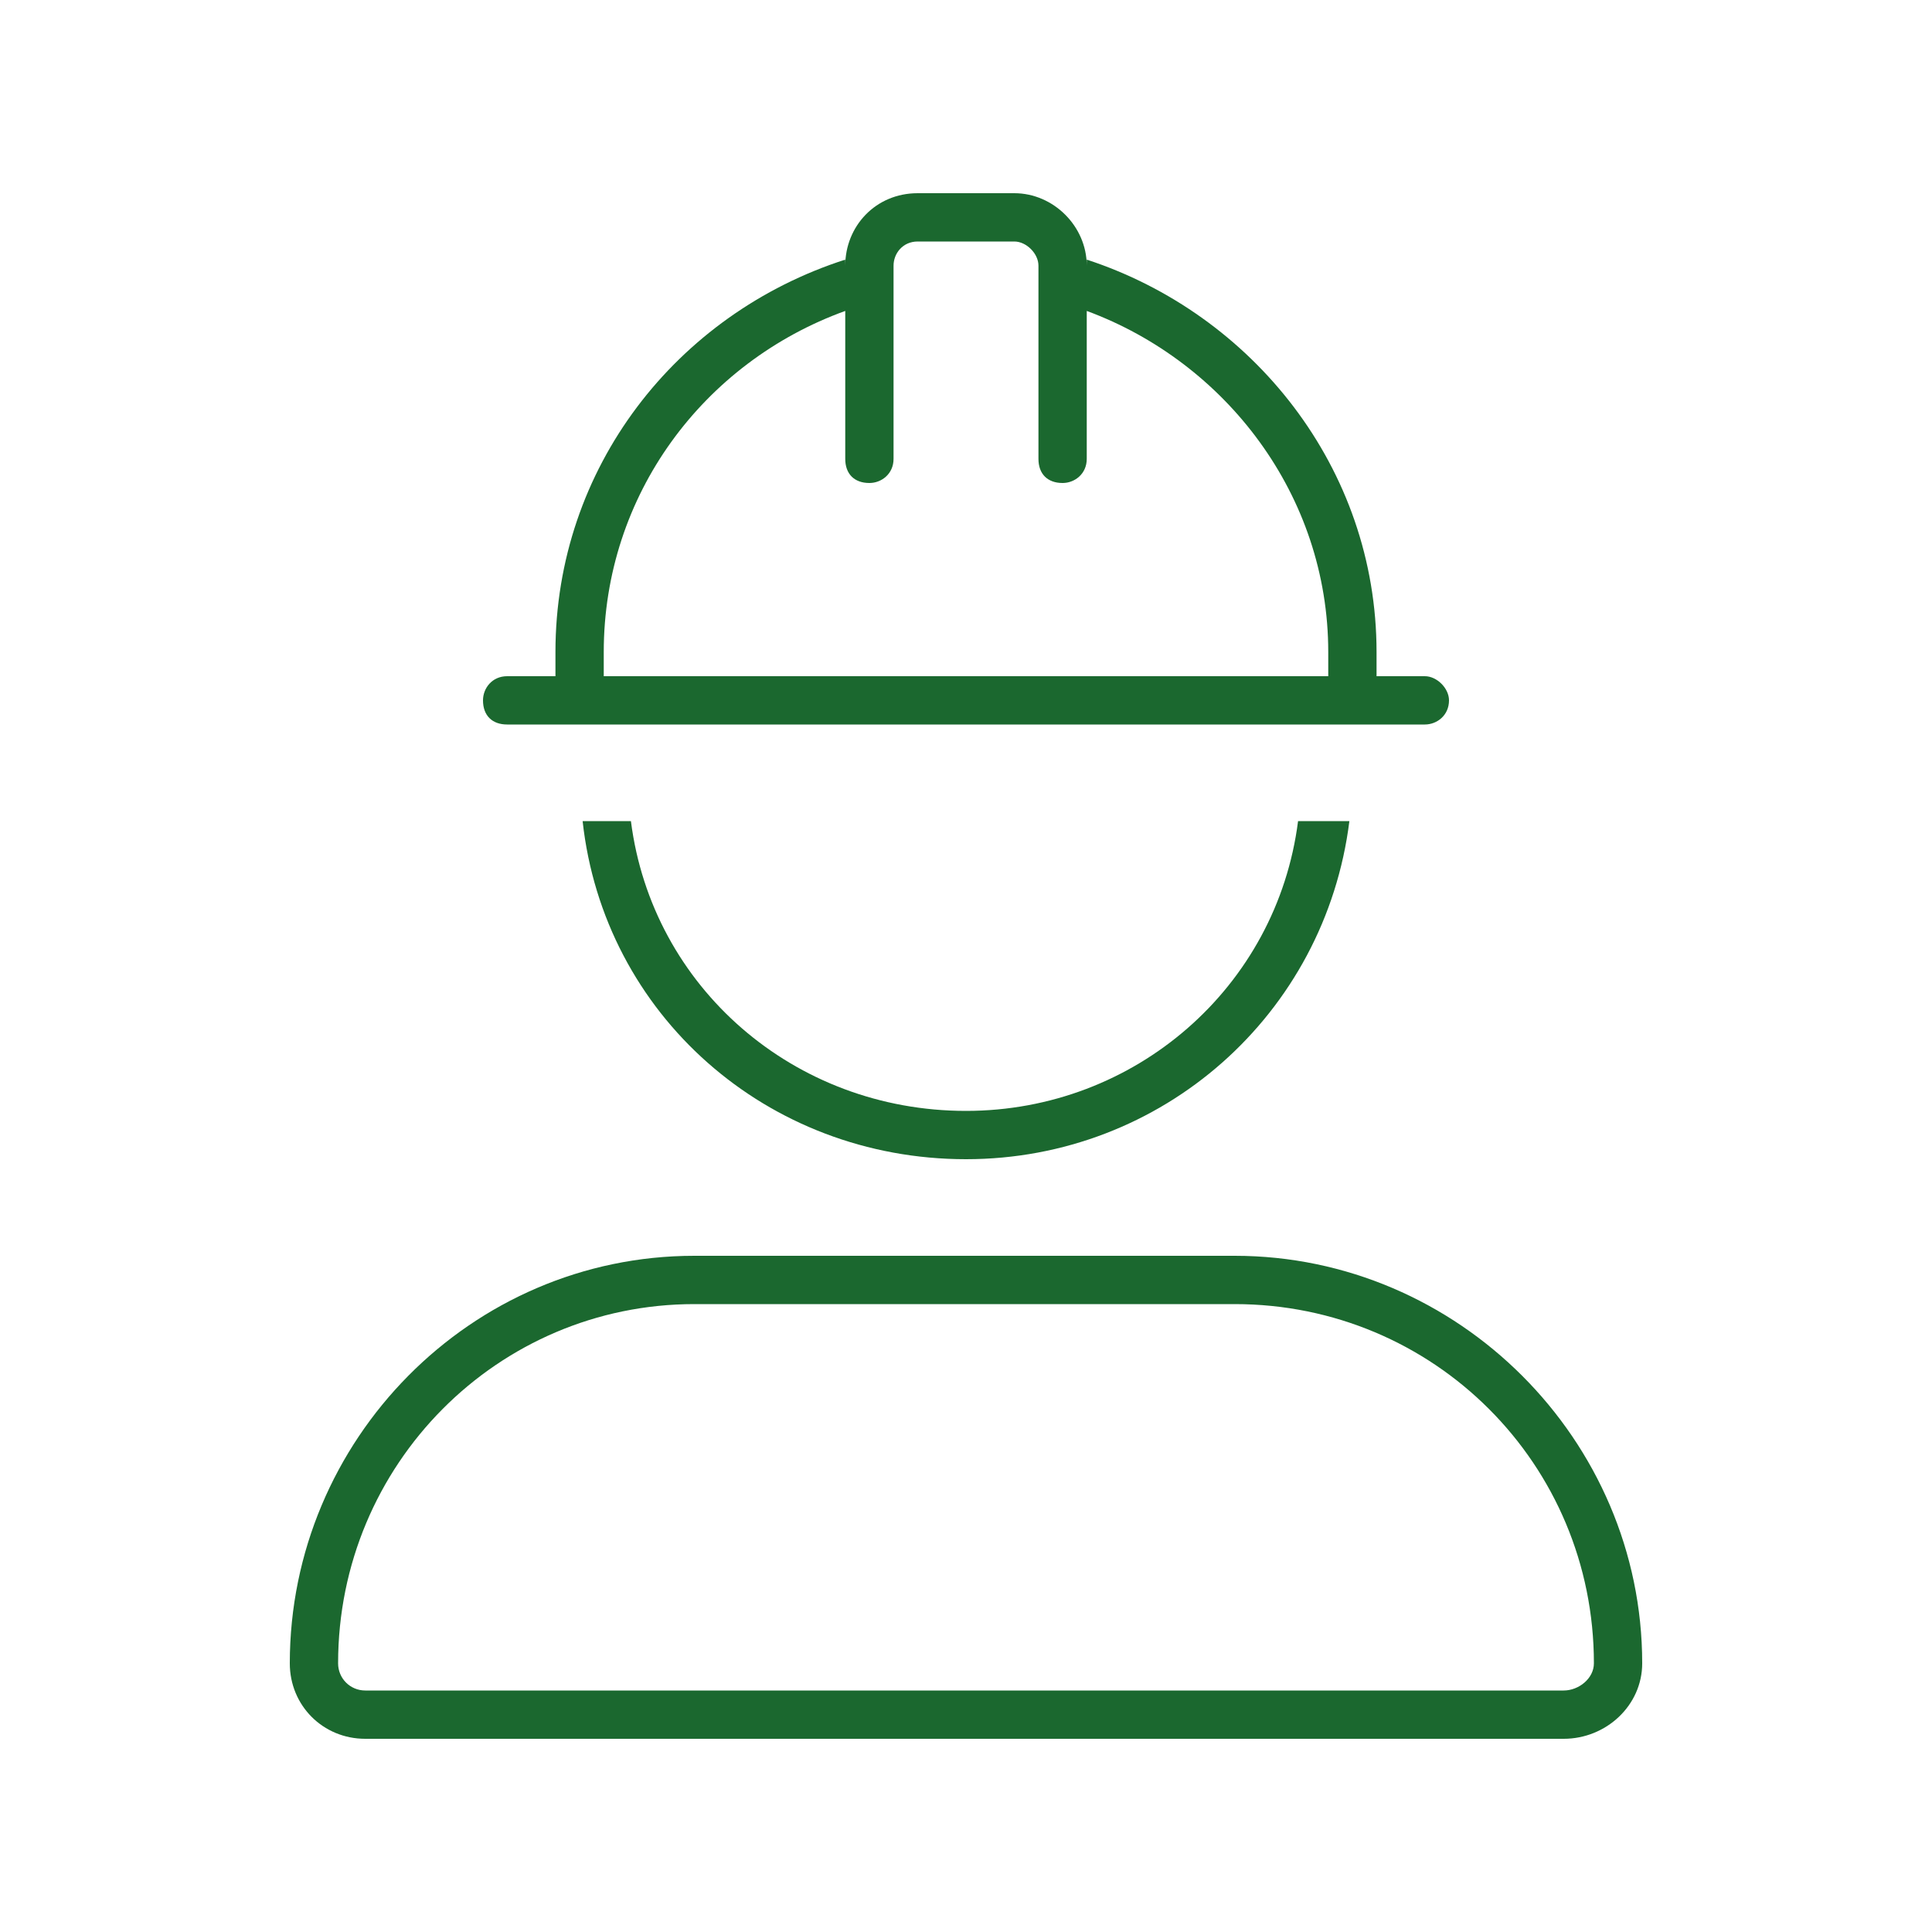 <svg xmlns="http://www.w3.org/2000/svg" width="80" height="80" viewBox="0 0 80 80" fill="none"><path d="M37 11V19C37 19.625 36.5 20 36 20C35.375 20 35 19.625 35 19V12.875C29.125 15 25 20.5 25 27V28H55V27C55 20.5 50.75 15 45 12.875V19C45 19.625 44.5 20 44 20C43.375 20 43 19.625 43 19V11C43 10.5 42.5 10 42 10H38C37.375 10 37 10.5 37 11ZM35 11C35 9.375 36.25 8 38 8H42C43.625 8 45 9.375 45 11V10.75C51.875 13 57 19.375 57 27V28H59C59.5 28 60 28.5 60 29C60 29.625 59.5 30 59 30H21C20.375 30 20 29.625 20 29C20 28.5 20.375 28 21 28H23V27C23 19.375 28 13 35 10.75V11ZM40 48C31.75 48 25 42 24.125 34H26.125C27 40.875 32.875 46 40 46C47 46 52.875 40.875 53.75 34H55.875C54.875 42 48.125 48 40 48ZM28.75 54C20.625 54 14 60.625 14 68.875C14 69.5 14.5 70 15.125 70H64.75C65.375 70 66 69.5 66 68.875C66 60.625 59.375 54 51.125 54H28.75ZM12 68.875C12 59.625 19.5 52 28.75 52H51.125C60.375 52 68 59.625 68 68.875C68 70.625 66.5 72 64.75 72H15.125C13.375 72 12 70.625 12 68.875Z" fill="#1B682F"/></svg>